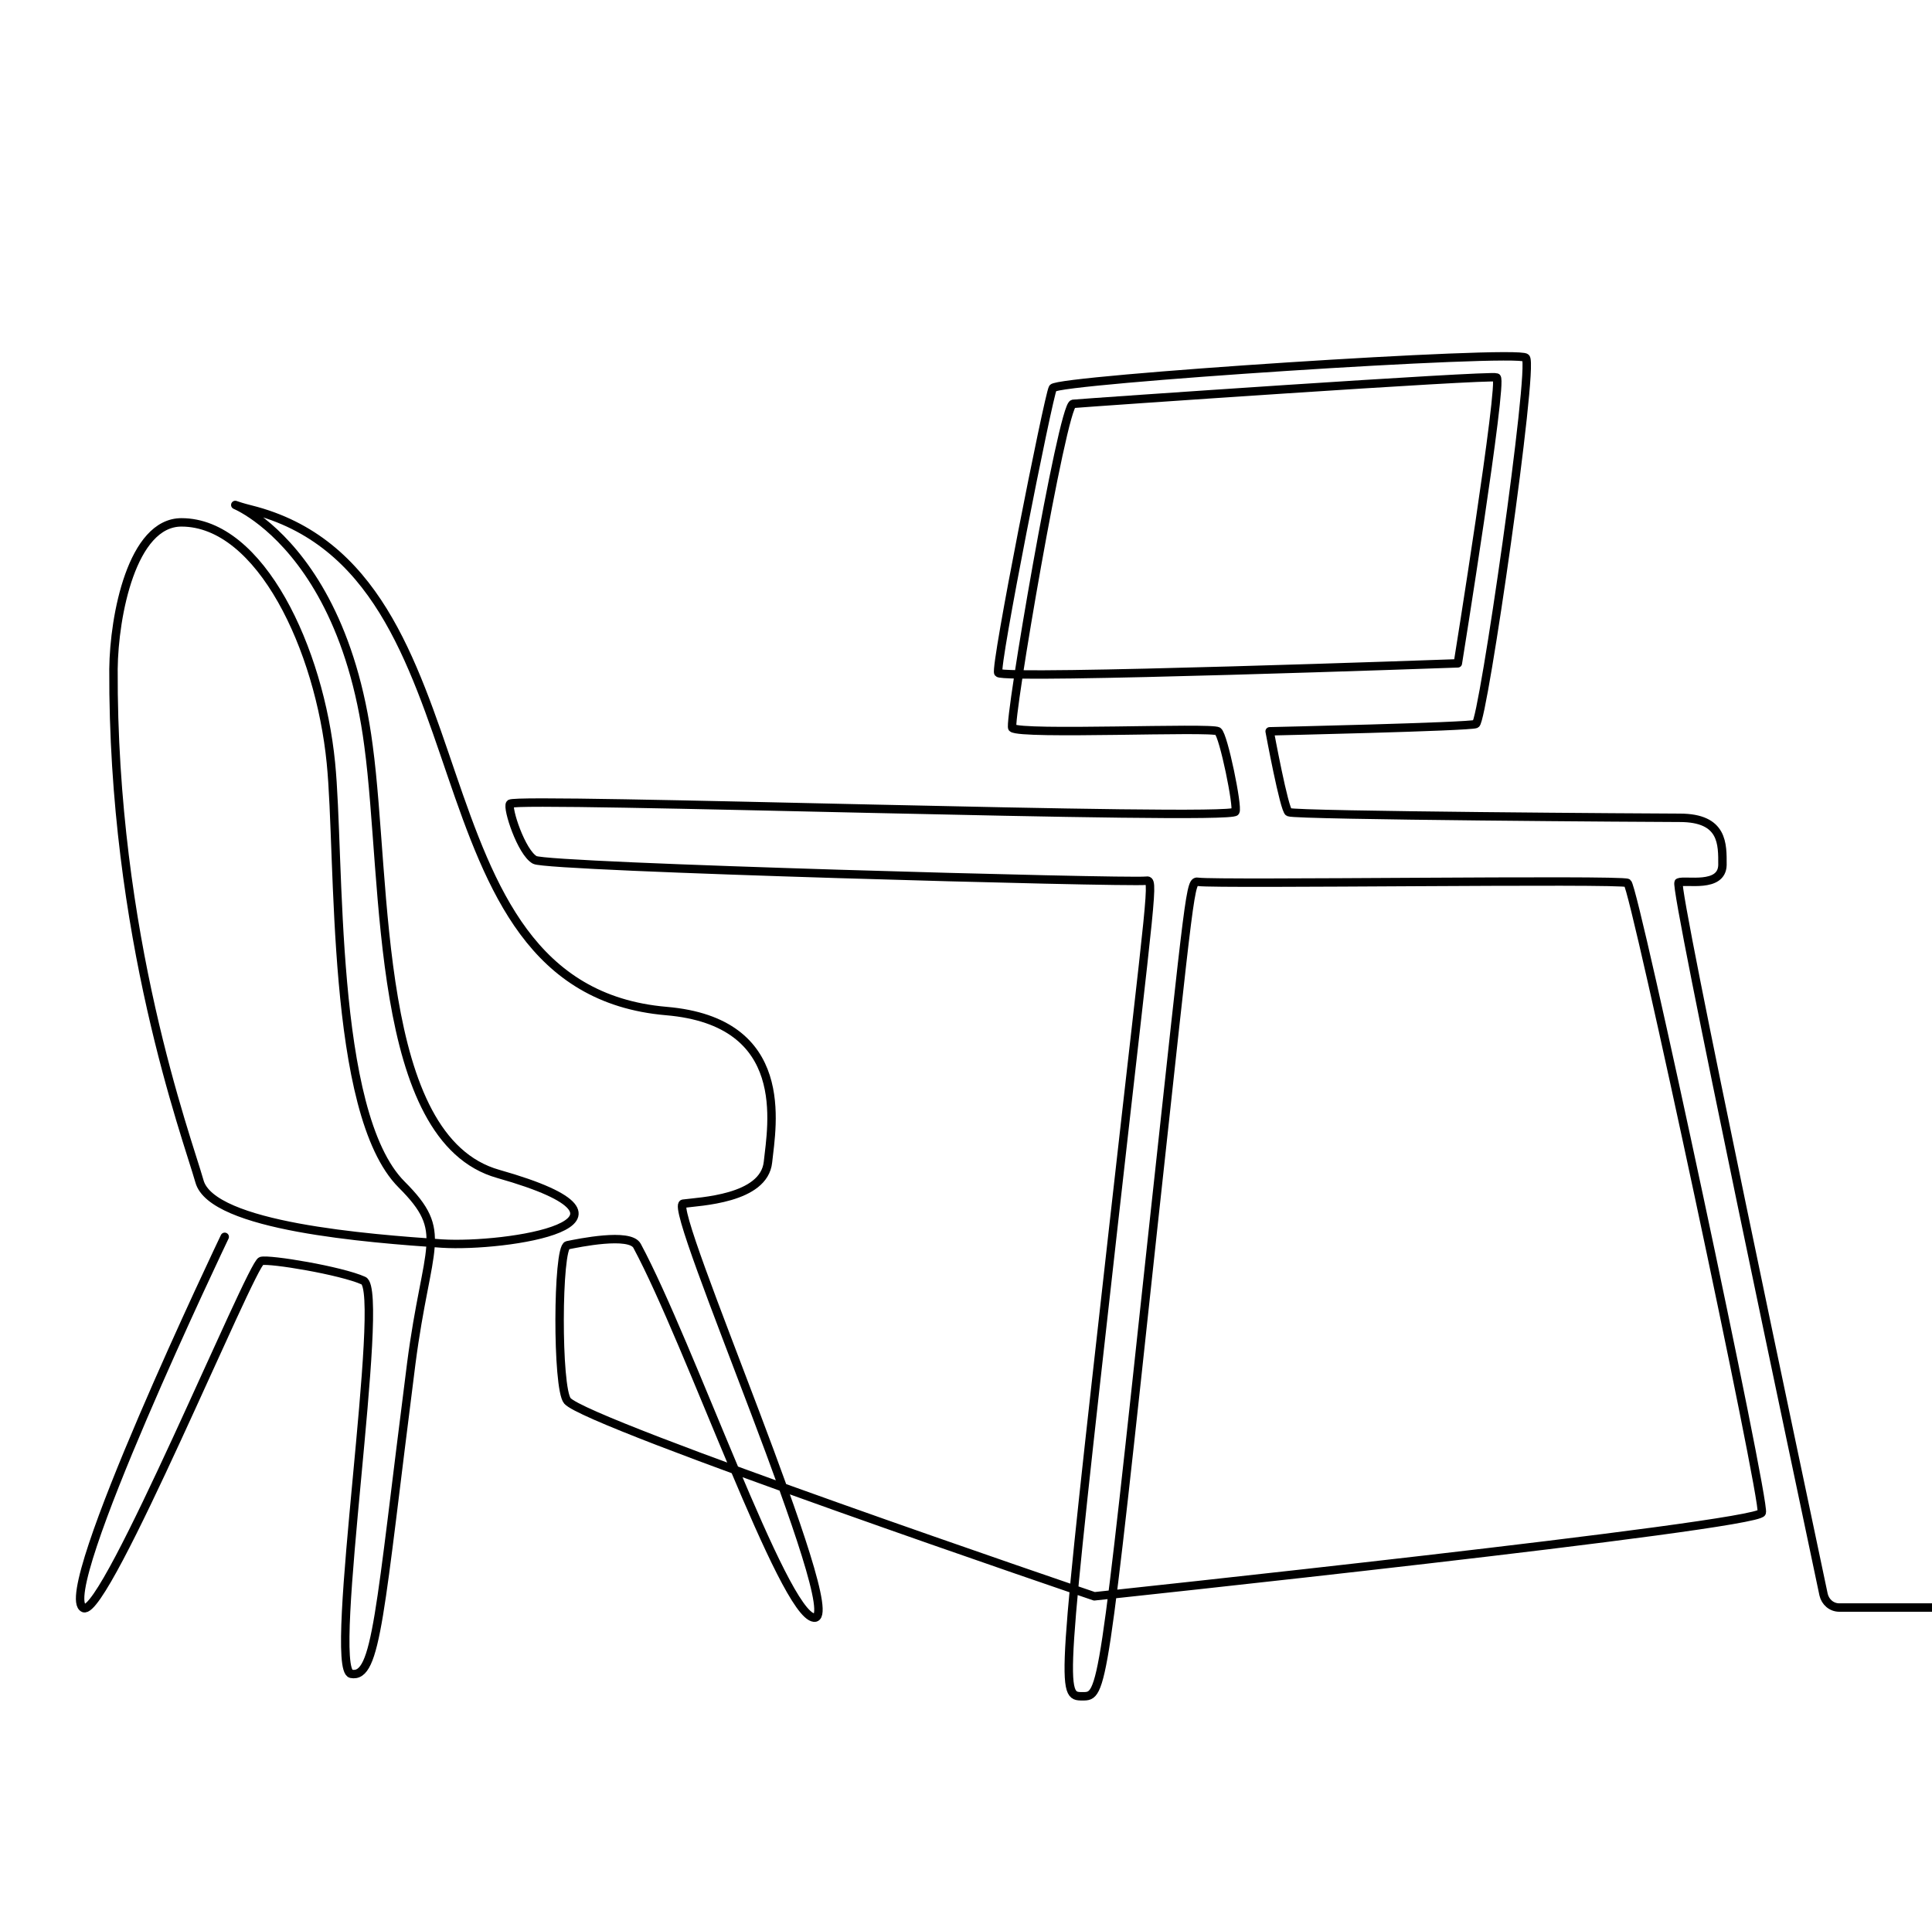 <?xml version="1.0" encoding="utf-8"?>
<!-- Generator: Adobe Illustrator 28.1.0, SVG Export Plug-In . SVG Version: 6.00 Build 0)  -->
<svg version="1.1" id="Layer_1" xmlns="http://www.w3.org/2000/svg" xmlns:xlink="http://www.w3.org/1999/xlink" x="0px" y="0px"
	 viewBox="0 0 343.9 340" style="enable-background:new 0 0 343.9 340;" xml:space="preserve">
<style type="text/css">
	.st0{fill:none;stroke:#000000;stroke-width:1.5;stroke-linecap:round;stroke-linejoin:round;stroke-miterlimit:10;}
</style>
<path class="st0" d="M40,220.2c0,0-30.5,63.8-25.1,66.1c3.9,1.6,29.8-61.3,31.6-61.8c1.5-0.4,14.2,1.7,18.2,3.5
	c4.1,1.8-6.5,69.1-2.2,70c4.6,0.9,5-10.6,10.7-55.2c2.8-21.6,6.9-23.3-1.7-31.9c-12.8-12.8-10.9-58.2-12.6-75.1
	C56.9,115.6,46.4,93,32.3,93c-8.8,0-12,16.6-12.1,26.1c-0.2,47.7,13,83.1,15.3,91.2c2.2,8.1,30.2,10.2,43.2,11.1
	c11.2,0.7,40.7-3.7,10-12.4c-22.1-6.2-19.8-51.7-23.1-76.2c-5.5-42.4-32.2-44.9-21-42.1c44.4,11.1,26.4,85.2,74,89.3
	c22.4,1.9,18.8,20.3,18.1,26.9c-0.7,6.6-12.2,7-15.1,7.4c-3,0.4,29.5,74.4,23.3,73.7c-5.5-0.6-22.1-48.7-31.5-66.2
	c-1.3-2.4-10.4-0.5-12.4-0.1c-1.8,0.4-1.9,25.5,0,27.7c3.5,4.1,93.8,34.8,93.8,34.8s117.9-12.5,118.8-14.9
	c0.7-1.9-22.6-111.1-23.9-112.1c-0.9-0.7-73,0.3-76.4-0.2c-1.5-0.2-1.3-0.2-8,61.3c-9,83.7-9,83.7-12.6,83.7c-3.9,0-3.9,0,5.5-83.7
	c6.9-61.4,7.3-61.7,5.8-61.5c-3.3,0.4-106.4-2.4-108.8-3.7s-5-9.3-4.4-10c1.1-1.2,128.1,3.1,129.1,1.4c0.5-0.8-2.1-13.6-3.1-14.3
	c-1.1-0.8-35.1,0.7-36.6-0.6c-0.8-0.6,8.9-57.4,10.8-57.7c2-0.2,74.2-5.2,75.4-4.7s-6.9,50.9-6.9,50.9s-80.9,2.9-81.8,1.7
	c-0.7-0.9,8.9-49.2,9.7-50.7c0.7-1.5,82.7-6.9,84.2-5.4s-7.6,64.7-8.9,65.2c-1.2,0.5-36.7,1.3-36.7,1.3s2.6,14.1,3.4,14.4
	c1.4,0.6,66.1,1,69.6,1c7.8,0,7.6,4.7,7.6,8.4c-0.1,4.2-6.6,2.6-7.8,3.1c-1,0.4,22.2,109.6,25.8,126.8c0.3,1.3,1.4,2.3,2.8,2.3
	h654.2"/>
</svg>
